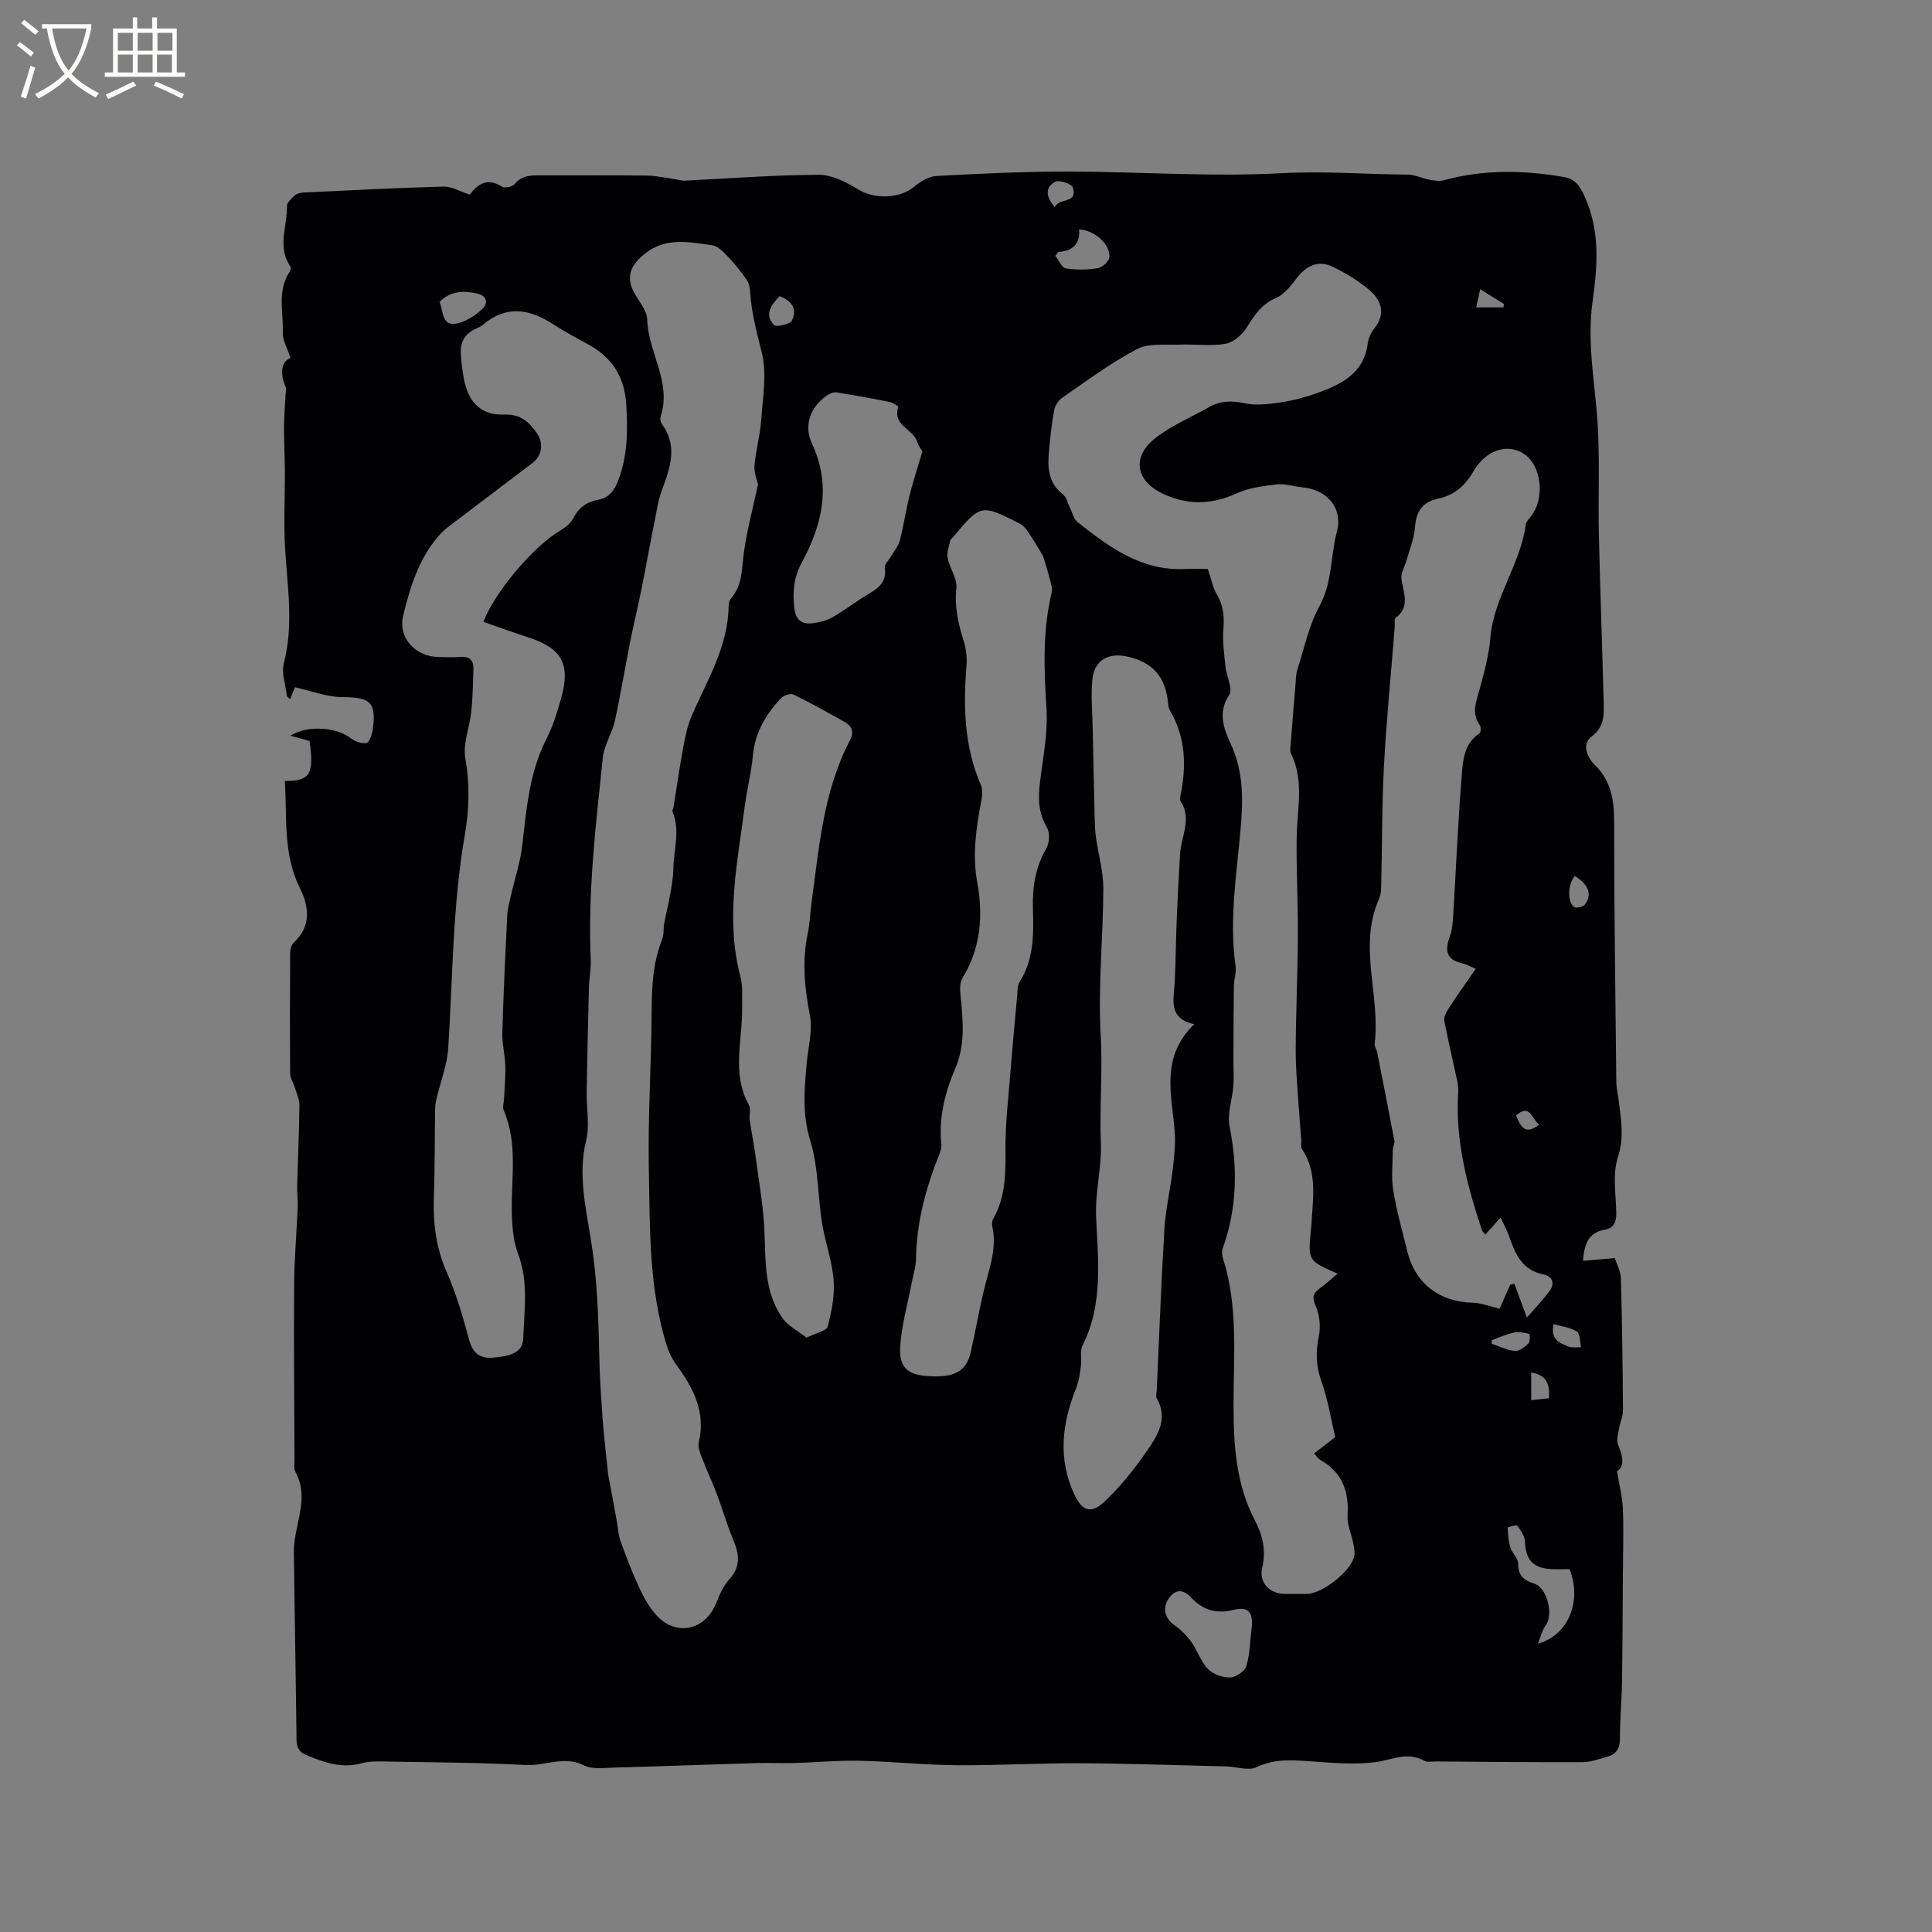 <svg enable-background="new 0 0 400 400" viewBox="0 0 400 400" xmlns="http://www.w3.org/2000/svg"><rect x="0" y="0" width="400" height="400" fill="#808080" stroke="none"/><path d="m327.76 261.03c2.16-.18 4.04-.34 6.56-.55.36 1.13 1.22 2.66 1.27 4.21.26 9.11.37 18.22.43 27.33.01 1.2-.58 2.39-.78 3.6-.19 1.15-.64 2.49-.25 3.46.95 2.35 1.51 4.44-.2 5.52.49 3.05 1.13 5.43 1.22 7.83.16 4.52.02 9.05-.01 13.58-.05 7.41-.06 14.81-.18 22.22-.06 3.92-.45 7.84-.43 11.76.01 2.06-.8 3.22-2.63 3.73-1.72.48-3.49 1.12-5.23 1.12-10.06.04-20.12-.08-30.18-.15-.85-.01-1.85.21-2.51-.16-3.48-1.95-6.66-.14-10.04.3-4.11.53-8.38.19-12.55-.1-4.12-.28-8.09-.78-12.11 1.15-1.66.8-4.11-.11-6.21-.16-10.16-.25-20.32-.61-30.49-.66-8.48-.04-16.95.48-25.43.41-6.66-.05-13.32-.78-19.99-.92-4.54-.1-9.09.34-13.63.47-2.52.07-5.05-.07-7.58 0-9.92.3-19.83.67-29.75.94-2.07.06-4.47.4-6.17-.46-4.12-2.08-8.03.15-12.03-.07-9.41-.52-18.85-.54-28.28-.71-1.9-.03-3.9-.16-5.69.34-4.11 1.15-7.69-.15-11.37-1.64-1.66-.67-2.11-1.64-2.13-3.36-.14-12.93-.4-25.87-.55-38.8-.02-1.67.31-3.37.65-5.03.8-3.84 1.78-7.63-.3-11.44-.41-.75-.21-1.86-.22-2.8-.05-12.07-.16-24.15-.07-36.22.04-5.25.51-10.5.74-15.76.06-1.48-.15-2.96-.11-4.44.14-5.58.4-11.16.46-16.74.01-1.21-.58-2.44-.94-3.65-.29-.97-.96-1.9-.97-2.86-.08-8.27-.06-16.54-.01-24.82 0-.78.2-1.83.71-2.3 3.79-3.46 3.17-7.61 1.28-11.4-3.53-7.13-2.58-14.65-3.1-22.1 5.25.02 6.11-1.45 5.13-8.3-1.26-.34-2.56-.7-3.97-1.08 3.41-2.2 9.49-1.82 12.43.48.89.69 2.28 1.2 3.32 1.03.58-.09 1.15-1.72 1.29-2.72.81-5.74-.5-6.76-6.3-6.78-3.19-.01-6.38-1.29-9.8-2.04-.31.77-.64 1.57-.99 2.44-.25-.23-.65-.41-.67-.65-.28-2.29-1.16-4.75-.62-6.84 2.03-7.83.74-15.58.26-23.4-.34-5.46-.03-10.96-.06-16.44-.02-2.95-.19-5.9-.18-8.85.01-2.26.2-4.53.32-6.79.03-.52.22-1.12.04-1.56-1.14-2.74-1.11-5.15.97-6.12-.68-2.11-1.63-3.64-1.58-5.14.16-4.25-1.23-8.72 1.44-12.71.19-.28.26-.89.08-1.14-2.72-4-.57-8.29-.66-12.42-.02-.75.98-1.62 1.68-2.25.43-.38 1.17-.53 1.78-.56 9.66-.46 19.32-.97 28.98-1.23 1.67-.04 3.37 1.01 5.42 1.66 1.55-2.08 3.58-3.64 6.64-1.65.56.36 2.16.05 2.61-.5 1.69-2.06 3.88-1.84 6.1-1.83 7.11.02 14.21-.05 21.32.04 1.98.03 3.96.49 5.94.77.62.09 1.25.31 1.87.28 9.25-.44 18.5-1.18 27.75-1.21 2.79-.01 5.82 1.57 8.32 3.1 3.19 1.96 8.46 1.87 11.39-.59 1.3-1.1 3.08-2.18 4.7-2.27 9.09-.49 18.19-.92 27.29-.91 14.72.02 29.48 1.14 44.15.34 8.76-.48 17.38.23 26.07.29 1.51.01 3 .77 4.53 1.05.98.18 2.07.38 2.99.12 8.23-2.27 16.52-2.1 24.84-.68 2.3.39 3.29 1.76 4.35 4.14 3.23 7.21 2.59 14.47 1.58 21.79-1.07 7.78.26 15.38.91 23.08.7 8.31.22 16.72.41 25.09.26 11.5.7 23 .99 34.49.07 2.66.25 5.19-2.5 7.26-2.12 1.6-.91 4.33.7 5.91 3.43 3.37 3.97 7.36 3.97 11.91 0 17.88.26 35.76.45 53.64.01 1.26.31 2.52.47 3.78.49 3.94 1.21 7.69-.14 11.85-1.12 3.47-.43 7.56-.34 11.37.04 1.95-.32 3.29-2.47 3.67-3.06.55-4.17 2.65-4.4 6.41zm-50.82 2.67c-6.16-2.7-6.16-2.7-5.52-9.13.02-.21.06-.42.07-.63.26-5.46 1.42-11.03-1.95-16.07-.29-.44-.07-1.21-.12-1.83-.18-2.4-.41-4.8-.56-7.2-.24-3.87-.62-7.74-.6-11.6.04-7.82.41-15.63.45-23.44.04-6.75-.33-13.51-.25-20.26.06-5.87 1.63-11.81-1.16-17.5-.25-.52-.14-1.24-.09-1.87.32-4.2.67-8.4 1.02-12.59.08-.94.06-1.93.34-2.81 1.45-4.49 2.4-9.28 4.64-13.35 2.68-4.88 2.22-10.23 3.56-15.27 1.33-5-2.04-8.77-7.1-9.25-1.79-.17-3.61-.81-5.35-.61-2.84.33-5.83.73-8.39 1.9-5.22 2.38-10.26 2.39-15.31-.04-5.52-2.66-6.31-7.58-1.46-11.41 3.34-2.64 7.44-4.33 11.18-6.46 2.33-1.32 4.65-1.36 7.31-.8 2.36.5 4.96.21 7.4-.15 2.6-.39 5.2-1.07 7.68-1.96 4.99-1.8 9.63-4.05 10.44-10.23.14-1.11.69-2.29 1.39-3.17 2.31-2.85 1.5-5.6-.74-7.63-2.28-2.08-5.07-3.71-7.86-5.09-2.97-1.46-5.45-.29-7.46 2.3-1.22 1.56-2.56 3.39-4.26 4.12-3 1.27-4.5 3.5-6.08 6.08-.93 1.52-2.77 3.13-4.43 3.43-3.06.54-6.3.04-9.45.17-2.99.12-6.42-.36-8.87.93-5.42 2.83-10.38 6.55-15.44 10.03-.82.56-1.54 1.69-1.72 2.67-.52 2.7-.78 5.45-1.05 8.19-.34 3.45-.27 6.75 2.87 9.19.74.58.97 1.81 1.44 2.74.52 1.02.78 2.37 1.6 3.01 6.52 5.14 13.16 10.1 22.13 9.7 1.75-.08 3.51-.01 4.83-.01.73 2.13 1.02 3.85 1.85 5.24 1.39 2.31 1.58 4.63 1.37 7.25-.21 2.56.17 5.19.44 7.78.2 1.98 1.58 4.58.77 5.79-2.48 3.73-1.07 7.16.35 10.23 2.72 5.91 2.52 11.97 1.96 18.08-.85 9.27-2.32 18.5-1 27.86.19 1.32-.33 2.71-.35 4.08-.07 5.04-.07 10.09-.09 15.13-.01 1.87.12 3.75-.02 5.61-.21 2.81-1.3 5.74-.78 8.37 1.72 8.6 1.55 16.96-1.42 25.24-.22.61-.14 1.44.06 2.08 3.17 9.92 2.18 20.22 2.18 30.3 0 8.44.51 16.45 4.44 23.98 1.63 3.13 2.32 6.21 1.5 9.75-.72 3.11 1.51 5.42 4.78 5.44 1.48.01 2.97.01 4.45 0 3.16-.02 9.16-4.7 9.81-7.79.18-.86-.02-1.82-.2-2.71-.37-1.92-1.29-3.86-1.17-5.74.32-5.02-1.11-8.95-5.64-11.5-.42-.23-.7-.7-1.3-1.34 1.46-1.13 2.75-2.14 4.39-3.4-.9-3.77-1.53-7.82-2.89-11.61-1.13-3.17-1.17-6.06-.51-9.29.41-1.99.16-4.41-.65-6.26-.8-1.82-.53-2.66.9-3.66 1.15-.84 2.2-1.82 3.64-3.01zm-120-163.41c-.15-.74-.85-2.35-.73-3.89.25-3.16 1.17-6.26 1.39-9.42.32-4.67 1.22-9.6.12-13.98-1.03-4.1-2.1-8.11-2.4-12.33-.06-.9-.19-1.93-.67-2.64-1.14-1.68-2.41-3.29-3.81-4.75-.98-1.02-2.18-2.35-3.41-2.51-4.83-.64-9.69-1.78-14.14 1.93-2.71 2.25-3.73 4.6-2.04 7.8.99 1.87 2.7 3.74 2.75 5.65.18 6.82 5.13 12.95 2.78 20.08-.15.44-.04 1.15.24 1.53 3.32 4.52 1.78 8.99.07 13.56-.8 2.14-1.14 4.47-1.59 6.74-.95 4.74-1.8 9.49-2.75 14.23-.73 3.6-1.6 7.16-2.32 10.76-1.07 5.39-1.94 10.82-3.13 16.18-.58 2.62-2.23 5.06-2.5 7.68-1.44 13.9-3.13 27.79-2.49 41.82.09 1.89-.33 3.8-.38 5.7-.19 7.29-.35 14.58-.47 21.87-.05 3.26.66 6.68-.09 9.75-1.75 7.05-.09 14.01.98 20.66 1.31 8.14 1.56 16.18 1.73 24.32.09 4.21.37 8.43.68 12.63.29 3.86.74 7.7 1.15 11.55.08.72.27 1.44.4 2.15.47 2.56.95 5.12 1.41 7.68.24 1.33.29 2.73.74 3.98 1.19 3.28 2.42 6.55 3.89 9.7.95 2.05 2.1 4.13 3.62 5.77 4.08 4.37 10.01 3.03 12.27-2.5.71-1.74 1.48-3.61 2.72-4.96 2.41-2.64 2.13-5.21.87-8.18-1.31-3.1-2.22-6.35-3.41-9.5-.95-2.51-2.1-4.95-3.06-7.46-.39-1.02-.92-2.25-.69-3.22 1.51-6.33-1.14-11.34-4.69-16.18-.9-1.22-1.57-2.7-2.02-4.16-3.65-11.9-3.4-24.23-3.63-36.46-.2-10.69.52-21.38.58-32.08.03-5.23.2-10.34 2.17-15.27.41-1.04.24-2.29.45-3.42.34-1.83.82-3.63 1.14-5.47.33-1.9.71-3.82.74-5.74.05-3.94 1.48-7.91-.17-11.83-.1-.23.15-.6.2-.92.65-4.05 1.23-8.11 1.97-12.14.42-2.25.85-4.57 1.75-6.66 3.19-7.45 7.63-14.46 7.69-22.97 0-.5.18-1.1.5-1.47 2.5-2.88 2.2-6.46 2.72-9.9.62-4.34 1.76-8.59 2.87-13.71zm-56.86 28.45c2.45-6.35 10.54-15.76 15.91-18.9 1.05-.61 2.16-1.49 2.69-2.53 1.11-2.2 2.79-3.41 5.1-3.82 2.26-.41 3.37-1.88 4.16-3.88 2.04-5.18 2.04-10.53 1.71-15.97-.35-5.71-3.04-9.76-8.02-12.43-2.43-1.3-4.85-2.63-7.16-4.12-4.89-3.15-9.68-3.94-14.47.14-.47.4-1.09.65-1.66.92-2.19 1.03-3.09 2.85-2.93 5.15.14 2 .35 4.02.81 5.96 1.05 4.33 3.67 6.74 8.09 6.57 3.28-.13 5.06 1.34 6.74 3.69 1.51 2.11 1.29 4.74-.8 6.33-5.81 4.42-11.64 8.81-17.44 13.23-.75.57-1.45 1.24-2.06 1.96-4.07 4.72-5.85 10.54-7.27 16.39-1.12 4.61 2.51 8.52 7.33 8.6 1.48.02 2.98.11 4.45-.02 1.93-.18 2.81.67 2.76 2.5-.09 2.95-.14 5.9-.44 8.83-.34 3.25-1.78 6.62-1.24 9.66.95 5.35.81 10.59-.09 15.77-2.55 14.66-2.5 29.48-3.45 44.25-.23 3.5-1.59 6.92-2.4 10.38-.17.7-.3 1.43-.31 2.15-.1 6.14-.05 12.28-.26 18.41-.18 5.37.45 10.44 2.67 15.46 1.99 4.49 3.36 9.28 4.65 14.04.77 2.83 2.36 3.87 5.03 3.62 2.69-.25 6.03-.72 6.14-3.87.21-5.85 1.15-11.8-1.06-17.62-.98-2.58-1.22-5.54-1.29-8.35-.19-7.15 1.32-14.4-1.68-21.35-.29-.67.03-1.61.07-2.43.1-2.29.33-4.58.26-6.86-.06-2.21-.68-4.43-.62-6.63.23-8.14.61-16.27 1.01-24.41.07-1.44.48-2.88.81-4.3.76-3.37 1.89-6.68 2.29-10.09.89-7.58 1.44-15.16 5.01-22.16 1.39-2.71 2.29-5.71 3.11-8.66 1.9-6.83.06-10.09-6.61-12.31-3.22-1.04-6.37-2.19-9.54-3.3zm205.45 71.84c-1.11-.46-1.95-.96-2.87-1.16-3.22-.73-3.55-2.63-2.53-5.4.5-1.35.64-2.88.73-4.34.59-9.59.98-19.2 1.75-28.78.26-3.26.38-6.88 3.7-9.07.29-.19.35-1.3.08-1.67-1.82-2.55-.73-4.97-.03-7.54.95-3.46 1.9-6.99 2.2-10.55.71-8.38 6.21-15.19 7.33-23.41.12-.85 1.02-1.58 1.52-2.39 2.4-3.79 1.56-9.82-1.69-12.16-3.39-2.44-8-1.08-10.62 3.43-1.71 2.94-3.94 4.99-7.24 5.67-3.36.69-4.67 2.66-4.91 6.01-.17 2.33-1.14 4.61-1.78 6.9-.34 1.23-1.16 2.5-1.02 3.67.33 2.86 1.95 5.76-1.19 8.13-.34.25-.14 1.21-.19 1.85-.76 9.56-1.71 19.11-2.23 28.68-.44 8.06-.37 16.16-.56 24.23-.03 1.15-.02 2.41-.47 3.43-4.38 9.88.33 20.01-.9 29.96-.07.57.4 1.2.52 1.82 1.21 6.09 2.41 12.19 3.56 18.29.11.58-.32 1.23-.32 1.86-.03 2.81-.35 5.67.09 8.41.69 4.27 1.88 8.46 2.92 12.67 1.63 6.61 6.67 10.44 13.48 10.59 1.8.04 3.58.77 5.62 1.24.57-1.3 1.37-3.12 2.18-4.94.29-.08.58-.15.87-.23.76 2.06 1.53 4.12 2.6 7.01 1.82-2.11 3.38-3.73 4.71-5.52 1.17-1.59.5-3.06-1.26-3.41-4.47-.88-5.88-4.27-7.15-7.93-.43-1.24-1.08-2.4-1.75-3.85-1.19 1.33-2.13 2.38-3.14 3.51-.35-.41-.64-.61-.72-.88-3.08-9.27-5.54-18.64-4.92-28.55.05-.81-.05-1.66-.22-2.46-.87-4.09-1.84-8.15-2.64-12.25-.14-.71.24-1.67.67-2.32 1.79-2.8 3.73-5.52 5.82-8.55zm-58.27 11.47c-5.48-1.21-4.24-5.07-4.05-8.63.22-4.23.23-8.46.4-12.69.19-4.65.43-9.3.71-13.94.23-3.67 2.54-7.32.05-11.02-.14-.21-.05-.63.02-.94 1.25-6.14 1.15-12.11-2.15-17.7-.25-.43-.36-.99-.4-1.49-.48-5.51-3.2-8.61-8.61-9.74-3.91-.82-6.74.93-7.08 4.88-.29 3.35.01 6.76.08 10.14.12 6.11.26 12.22.41 18.33.03 1.36.07 2.74.26 4.09.5 3.54 1.54 7.08 1.53 10.61-.03 10.12-1.12 20.28-.54 30.36.43 7.46-.27 14.87.03 22.32.21 5.01-1.21 10.02-.98 15.39.39 8.77 1.49 18.01-2.79 26.49-.61 1.2-.17 2.91-.37 4.35-.21 1.52-.4 3.09-.97 4.5-2.95 7.35-3.83 14.72-.35 22.11 1.59 3.38 3.43 4.01 6.16 1.47 3.28-3.06 6.15-6.66 8.71-10.36 2.24-3.24 4.66-6.78 2.14-11.12-.22-.39 0-1.03.02-1.56.51-11.21.92-22.42 1.6-33.62.25-4.07 1.24-8.08 1.71-12.14.31-2.67.62-5.4.39-8.06-.6-7.52-2.97-15.24 4.07-22.03zm-31.33-96.99c-.91-1.48-1.85-3.12-2.91-4.69-.5-.74-1.1-1.56-1.85-1.94-8.08-4.1-8.09-4.08-13.84 2.77-.2.24-.54.46-.6.73-.24 1.2-.75 2.48-.53 3.6.43 2.14 2.03 4.28 1.81 6.27-.42 3.85.38 7.31 1.5 10.87.52 1.66.74 3.54.59 5.27-.69 8.43-.45 16.7 3 24.63.38.87.28 2.07.1 3.05-1.06 5.64-1.94 11.24-.88 17.01 1.28 6.96.74 13.67-3.08 19.92-.62 1.02-.46 2.65-.33 3.97.49 4.96.95 9.83-1.12 14.65-2.14 4.99-3.45 10.21-2.9 15.75.06.6-.08 1.28-.32 1.85-2.84 7.01-4.8 14.21-4.92 21.85-.03 1.66-.57 3.3-.89 4.96-.84 4.45-2.14 8.87-2.39 13.34-.23 4.19 1.6 5.65 5.43 5.96 5.72.46 8.27-.87 9.2-4.99.99-4.38 1.73-8.82 2.81-13.17 1.04-4.2 2.61-8.3 1.65-12.75-.11-.49-.1-1.13.14-1.55 2.54-4.47 2.63-9.27 2.57-14.27-.06-5.46.62-10.92 1.05-16.38.4-5.15.89-10.29 1.36-15.43.1-1.04.02-2.25.53-3.06 3.01-4.77 2.9-10.03 2.74-15.34-.12-4.3.53-8.38 2.75-12.23.67-1.15.81-3.31.16-4.38-1.84-3.07-1.84-6.16-1.43-9.5.61-5.04 1.65-10.15 1.33-15.16-.51-8.07-.84-16.03 1.08-23.97.22-.89-.17-1.97-.42-2.92-.35-1.48-.85-2.93-1.39-4.72zm-48.94 161.9c2.02-1.02 4.16-1.43 4.39-2.34.81-3.11 1.46-6.44 1.21-9.6-.31-3.97-1.76-7.83-2.39-11.8-.9-5.66-.76-11.61-2.43-17.01-1.72-5.55-1.24-10.8-.73-16.25.3-3.25 1.24-6.65.64-9.74-1.11-5.69-1.64-11.25-.45-16.95.43-2.06.5-4.2.78-6.3 1.58-11.52 2.44-23.22 8.01-33.8.89-1.7.3-2.88-1.15-3.7-3.5-1.97-7.01-3.93-10.62-5.69-.6-.29-2.01.2-2.56.79-3.17 3.37-5.41 7.19-5.83 11.99-.29 3.36-1.18 6.67-1.62 10.03-1.53 11.84-4.11 23.64-.94 35.63.53 1.99.31 4.18.35 6.29.13 6.76-2.25 13.68 1.39 20.24.46.82.04 2.1.18 3.14.39 2.69.94 5.36 1.29 8.05.66 5.01 1.56 10.02 1.76 15.06.25 6.21-.03 12.49 3.69 17.85 1.21 1.7 3.33 2.75 5.03 4.11zm23.98-183.51c-.08-.14-.78-1.01-1.08-2-.79-2.66-5.19-3.34-3.91-7.16.05-.15-1.11-.94-1.78-1.07-3.63-.73-7.27-1.38-10.92-1.98-.55-.09-1.26.14-1.75.44-3.61 2.23-5.25 6.3-3.44 10.13 4.09 8.68 2.14 16.85-2.05 24.59-1.72 3.17-1.93 5.97-1.61 9.28.25 2.61 1.46 3.64 3.82 3.35 1.42-.17 2.92-.56 4.15-1.26 2.48-1.41 4.75-3.19 7.2-4.65 2.19-1.3 4.07-2.58 3.58-5.62-.1-.62.75-1.39 1.15-2.09.67-1.16 1.63-2.24 1.96-3.49.81-3.06 1.25-6.22 2.01-9.29.68-2.77 1.59-5.5 2.67-9.18zm68.24 242.89c.07-2.65-.84-3.76-3.98-3-3.51.86-6.23-.06-8.58-2.55-1.65-1.75-3.23-1.88-4.66.15s-.78 4.18 1.17 5.54c1.33.92 2.54 2.14 3.48 3.45 1.28 1.79 1.97 4.09 3.47 5.63 1.06 1.09 3.04 1.78 4.59 1.74 1.18-.03 3.01-1.27 3.34-2.35.75-2.47.76-5.17 1.17-8.61zm65.75-11.47c-1.24 0-2.61.08-3.96-.01-3.7-.25-5.13-2-5.28-5.74-.05-1.11-.86-2.28-1.58-3.23-.19-.25-1.99.28-1.99.42.04 1.37.16 2.79.56 4.09.36 1.15 1.58 2.18 1.59 3.26.01 2.46 1.07 3.49 3.32 4.2 2.76.87 4.04 6.48 2.39 8.69-.79 1.06-1.08 2.49-1.59 3.75 6.44-1.8 9.11-8.94 6.54-15.43zm-105.87-272.71c-.19.28-.39.55-.58.83.71.9 1.31 2.43 2.14 2.57 2.15.35 4.44.32 6.6-.03.95-.15 2.35-1.4 2.43-2.26.25-2.71-3.12-5.65-6.26-5.76.24 2.96-1.29 4.48-4.33 4.65zm-128.09 10.35c.88 2 .34 5.36 4 4.36 1.75-.48 3.46-1.61 4.81-2.86 1.38-1.28.95-2.8-.99-3.23-2.7-.61-5.41-.68-7.82 1.73zm70.41-1.2c-1.74 1.83-3.24 3.77-1.16 5.97.46.49 3.26-.11 3.68-.89 1.14-2.13.26-4.02-2.52-5.08zm147.44 216.17c0 .24-.01.49-.01.73 1.62.53 3.21 1.35 4.86 1.49.89.08 2.02-.85 2.78-1.6.36-.36.26-1.91.14-1.94-1.03-.24-2.16-.48-3.16-.27-1.59.34-3.08 1.04-4.61 1.59zm12.81-3.34c-.73 3.31 1.34 3.91 3.03 4.63.77.33 1.76.13 2.65.17-.26-1.12-.16-2.78-.85-3.24-1.3-.87-3.06-1.04-4.83-1.56zm-103.28-231.27c.94-2.01 4.76-.61 3.76-4.02-.22-.76-2.79-1.65-3.64-1.22-1.89.95-2.26 2.83-.12 5.24zm107.68 138.5c-1.46 1.58-1.61 5.33-.17 6.4.43.31 1.85.01 2.22-.47 1.58-2.04.82-4.15-2.05-5.93zm-5.35 108.13c.19-2.94-.52-4.83-3.69-5.34v5.72c1.3-.14 2.34-.24 3.69-.38zm-14.26-229.63c-.33 1.51-.57 2.64-.82 3.77h5.66c.02-.24.05-.47.07-.71-1.41-.88-2.82-1.76-4.91-3.06zm7.43 171.08c.94 2.36 1.96 4.17 4.79 1.86-1.51-.96-1.83-4.52-4.79-1.86z" fill="#010103"/><g fill="#fcfbfa"><path d="m6.4 11.7c-1-.8-1.9-1.6-2.9-2.3l.6-.7c.9.7 1.9 1.4 2.9 2.2zm-2.1 8.3c.7-2.1 1.4-4.2 2-6.4.2.1.6.3 1 .4-.7 2.3-1.3 4.4-1.9 6.4zm3-12.8c-1.1-.9-2.1-1.7-2.9-2.4l.6-.7c1 .8 2 1.5 3 2.4zm1.4-1.3v-.9h10.2v.9c-.9 4.2-2.3 7.3-4.1 9.4 1.3 1.4 3.2 2.7 5.7 4-.2.2-.4.5-.7.9-2.5-1.4-4.4-2.7-5.7-4.2-1.4 1.5-3.5 3-6.1 4.4 0 0 0 0-.1-.1-.3-.4-.5-.7-.7-.8 2.7-1.3 4.7-2.8 6.2-4.2-1.8-2.2-3-5.3-3.7-9.4zm9.2 0h-7.1c.6 3.8 1.7 6.7 3.4 8.7 1.7-2 2.9-4.8 3.7-8.7z"/><path d="m31.6 3.6h.9v2.3h4.1v9.1h1.7v.9h-16.6v-.9h1.7v-9.1h4.1v-2.3h.9v2.3h3.1v-2.3zm-4 13.3.6.8c-1.9.9-3.8 1.9-5.8 2.8-.2-.3-.3-.6-.5-.9 2-.9 3.9-1.8 5.7-2.7zm-3.2-10.1v3.7h3.1v-3.7zm0 4.5v3.7h3.1v-3.7zm4.1-4.5v3.7h3.1v-3.7zm0 4.5v3.7h3.1v-3.7zm9.1 9.1c-2.1-1.1-4.1-2-5.8-2.7l.5-.8c2.2.9 4.1 1.8 5.8 2.6zm-1.9-13.6h-3.1v3.7h3.1zm-3.2 4.5v3.7h3.1v-3.7z"/></g></svg>